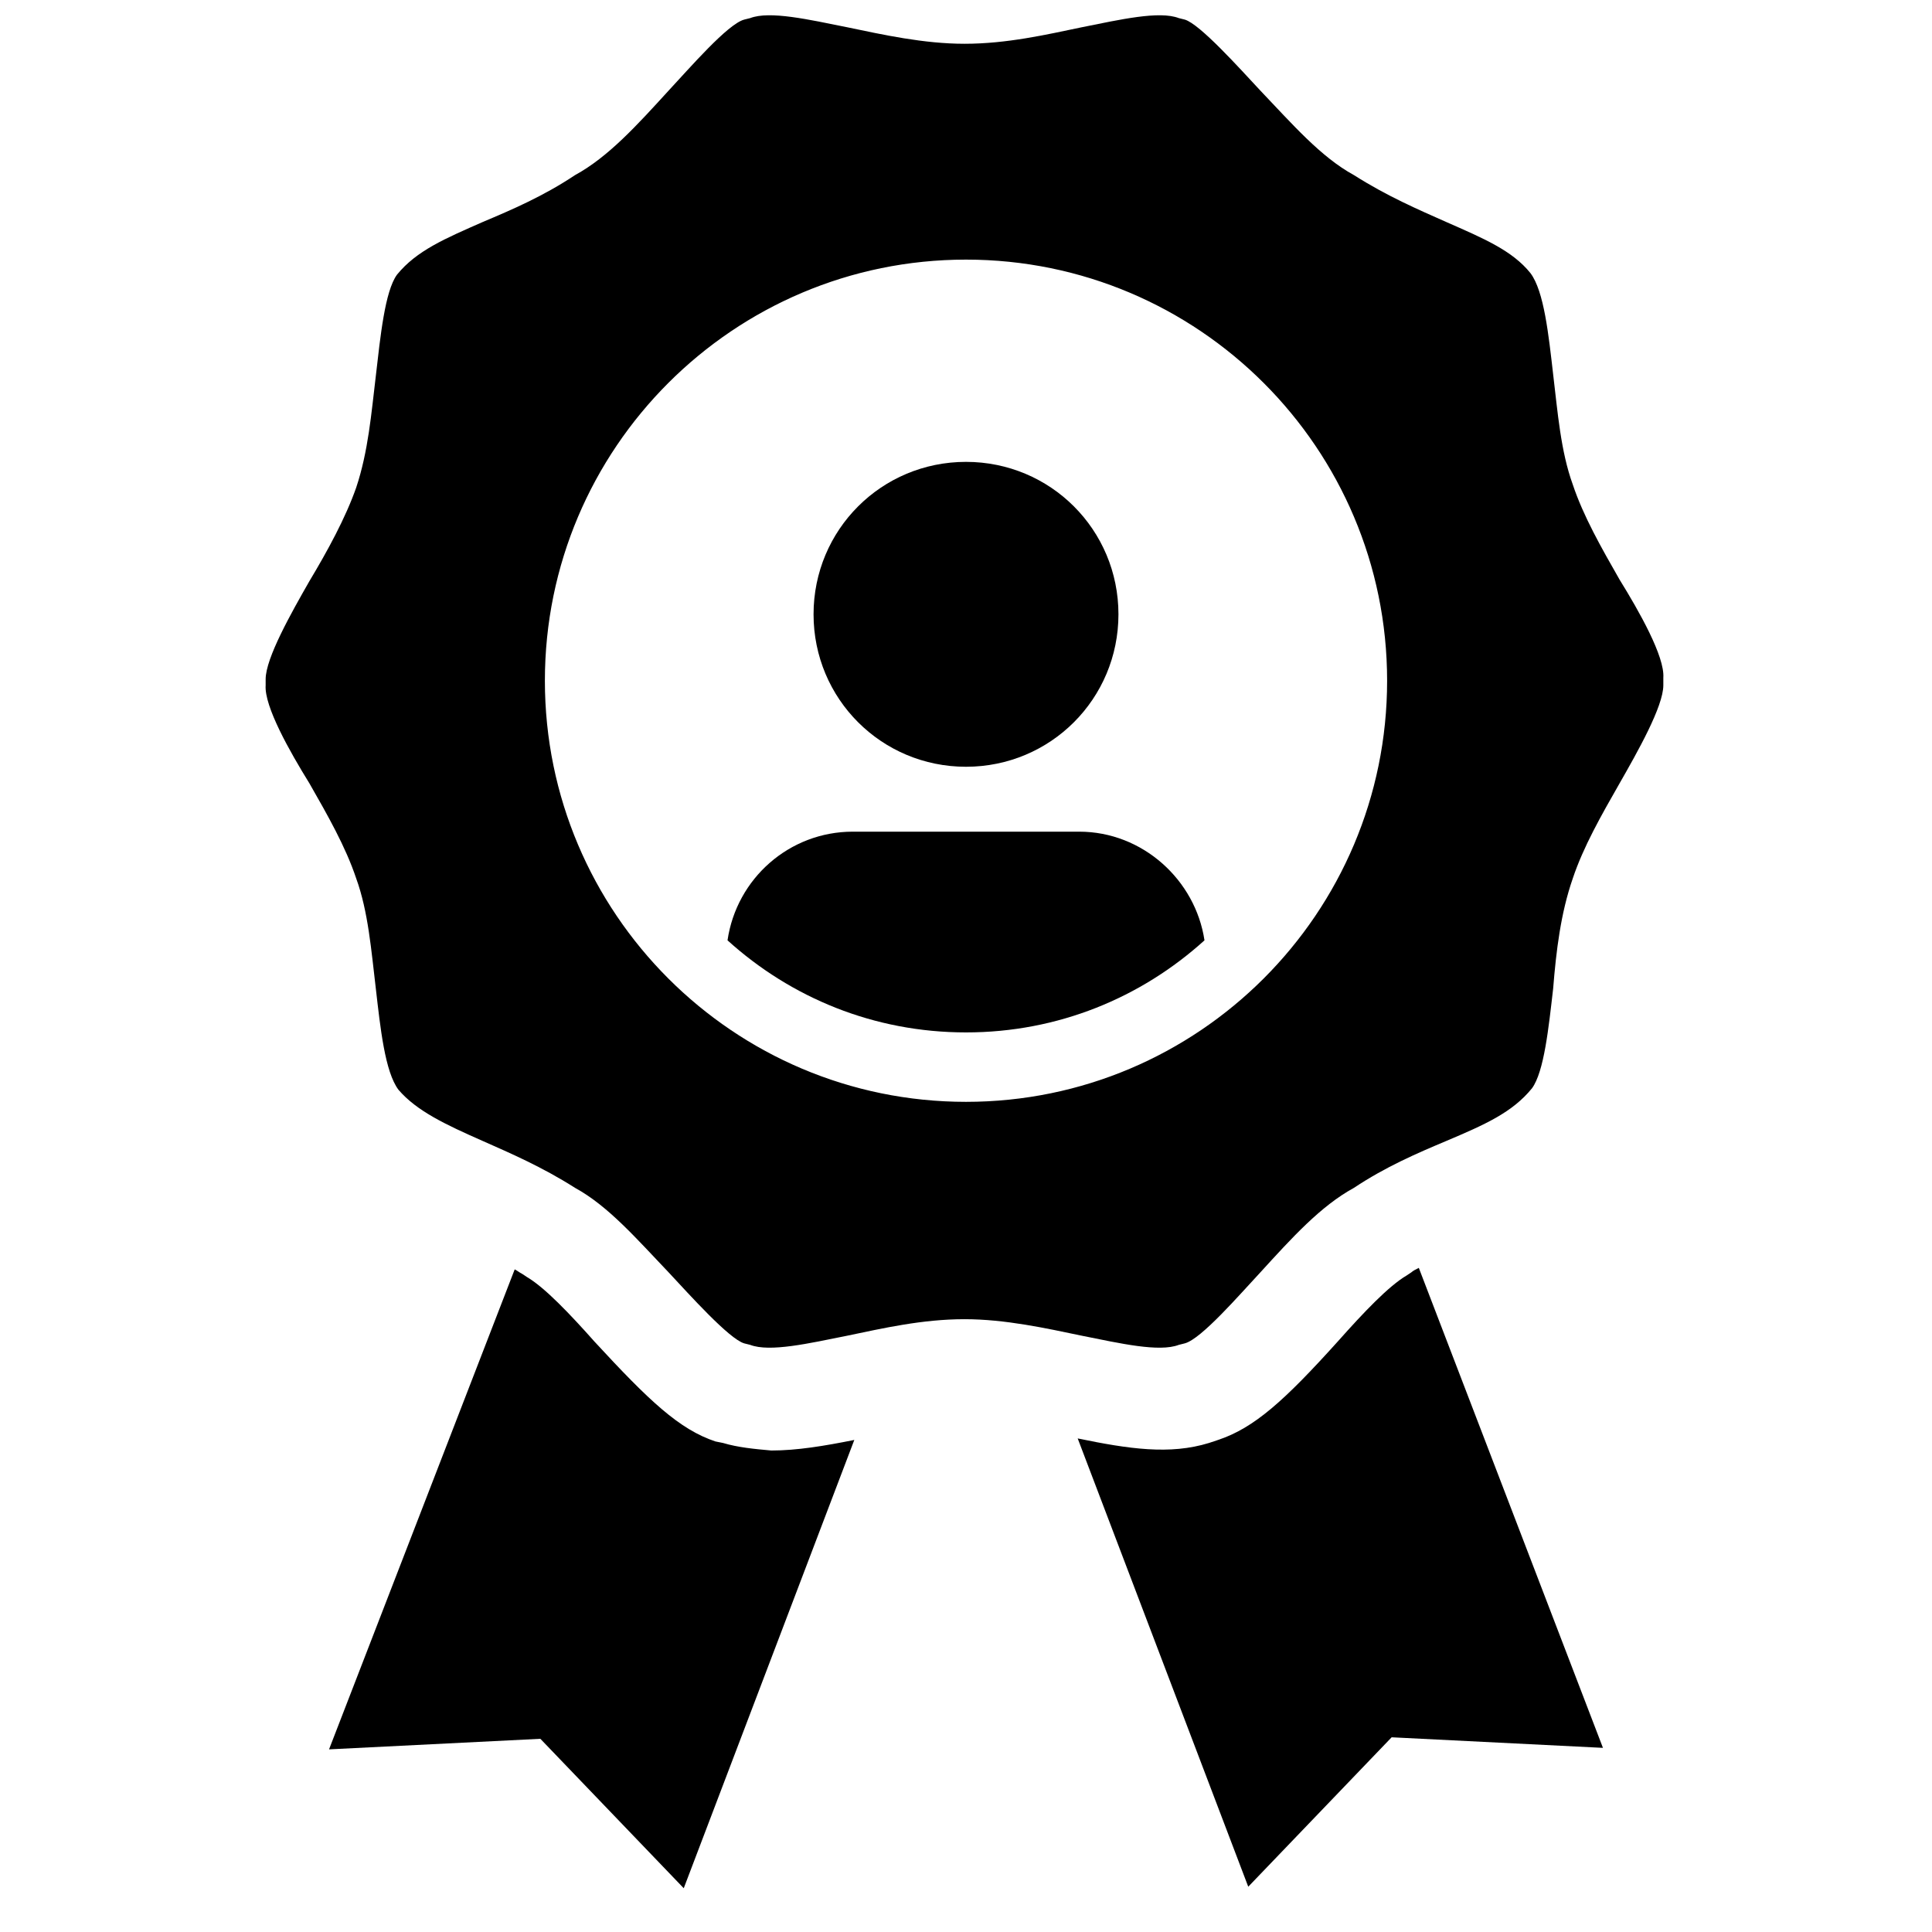<?xml version="1.0" encoding="UTF-8"?>
<svg data-bbox="17.596 1.012 92.608 124.088" xmlns="http://www.w3.org/2000/svg" viewBox="0 0 128 128" data-type="shape">
    <g>
        <path d="m47.9 95.6-.5-.1c-2.4-.8-4.4-2.7-8-6.6-1.6-1.8-3.3-3.6-4.5-4.3l-.3-.2c-.2-.1-.3-.2-.5-.3l-12.3 31.8 14-.7 9.5 9.9 11.3-29.7c-2 .4-3.8.7-5.5.7-1.1-.1-2.2-.2-3.2-.5z"/>
        <path d="m93.5 84.3-.3.2c-1.2.7-2.9 2.5-4.5 4.3-3.6 4-5.6 5.8-8 6.6l-.6.2c-2.6.8-5.3.4-8.7-.3L82.7 125l9.5-9.9 14 .7L94 84c-.2.1-.4.2-.5.3z"/>
        <path d="M110.2 44.9c.1-1.4-1.6-4.4-2.9-6.5-1.2-2.1-2.4-4.2-3.1-6.3-.8-2.2-1-4.8-1.3-7.3-.3-2.6-.6-5.5-1.5-6.7-1.2-1.5-3.1-2.3-5.6-3.4-1.8-.8-3.9-1.7-6.1-3.1-2.2-1.2-4.1-3.4-6.2-5.6-1.4-1.5-4-4.4-5-4.7l-.4-.1c-1.3-.5-3.9.1-6.4.6-2.4.5-5 1.1-7.8 1.1-2.7 0-5.4-.6-7.8-1.1-2.5-.5-5.1-1.1-6.4-.6l-.4.1c-1.1.3-3.6 3.2-5 4.7-2.1 2.3-4 4.4-6.2 5.6-2.1 1.4-4.2 2.3-6.1 3.1-2.5 1.1-4.4 1.9-5.7 3.5-.8 1.1-1.1 4.1-1.4 6.7-.3 2.5-.5 5-1.3 7.4-.7 2-1.9 4.2-3.1 6.2-1.2 2.1-2.9 5.1-2.9 6.5v.4c-.1 1.4 1.6 4.4 2.9 6.5 1.2 2.1 2.4 4.2 3.1 6.3.8 2.2 1 4.8 1.3 7.3.3 2.6.6 5.5 1.5 6.7 1.2 1.4 3.1 2.3 5.6 3.4 1.8.8 3.9 1.7 6.1 3.1 2.2 1.2 4.1 3.4 6.2 5.6 1.4 1.5 4 4.4 5 4.7l.4.1c1.3.5 3.9-.1 6.4-.6 2.4-.5 5-1.1 7.8-1.1 2.7 0 5.4.6 7.8 1.1 2.5.5 5.1 1.1 6.4.6l.4-.1c1.1-.3 3.6-3.2 5-4.7 2.1-2.3 4-4.4 6.2-5.6 2.1-1.4 4.2-2.3 6.1-3.1 2.6-1.1 4.4-1.9 5.7-3.5.8-1.1 1.1-4 1.4-6.6.2-2.5.5-5 1.3-7.3.7-2.1 1.9-4.2 3.1-6.3 1.2-2.1 2.9-5.1 2.9-6.5v-.5zM64 73c-15.4 0-27.9-12.5-27.9-27.9 0-15.4 12.5-27.9 27.9-27.9s27.9 12.5 27.9 27.9C91.9 60.5 79.4 73 64 73z"/>
        <path d="M64 50.8c5.6 0 10.1-4.5 10.1-10.1S69.6 30.6 64 30.6s-10.1 4.5-10.1 10.1S58.4 50.8 64 50.8z"/>
        <path d="M71.5 55.1h-15c-4.2 0-7.7 3.1-8.3 7.2 4.2 3.8 9.7 6.1 15.8 6.1s11.6-2.3 15.8-6.1c-.6-4-4.1-7.2-8.3-7.2z"/>
    </g>
</svg>
